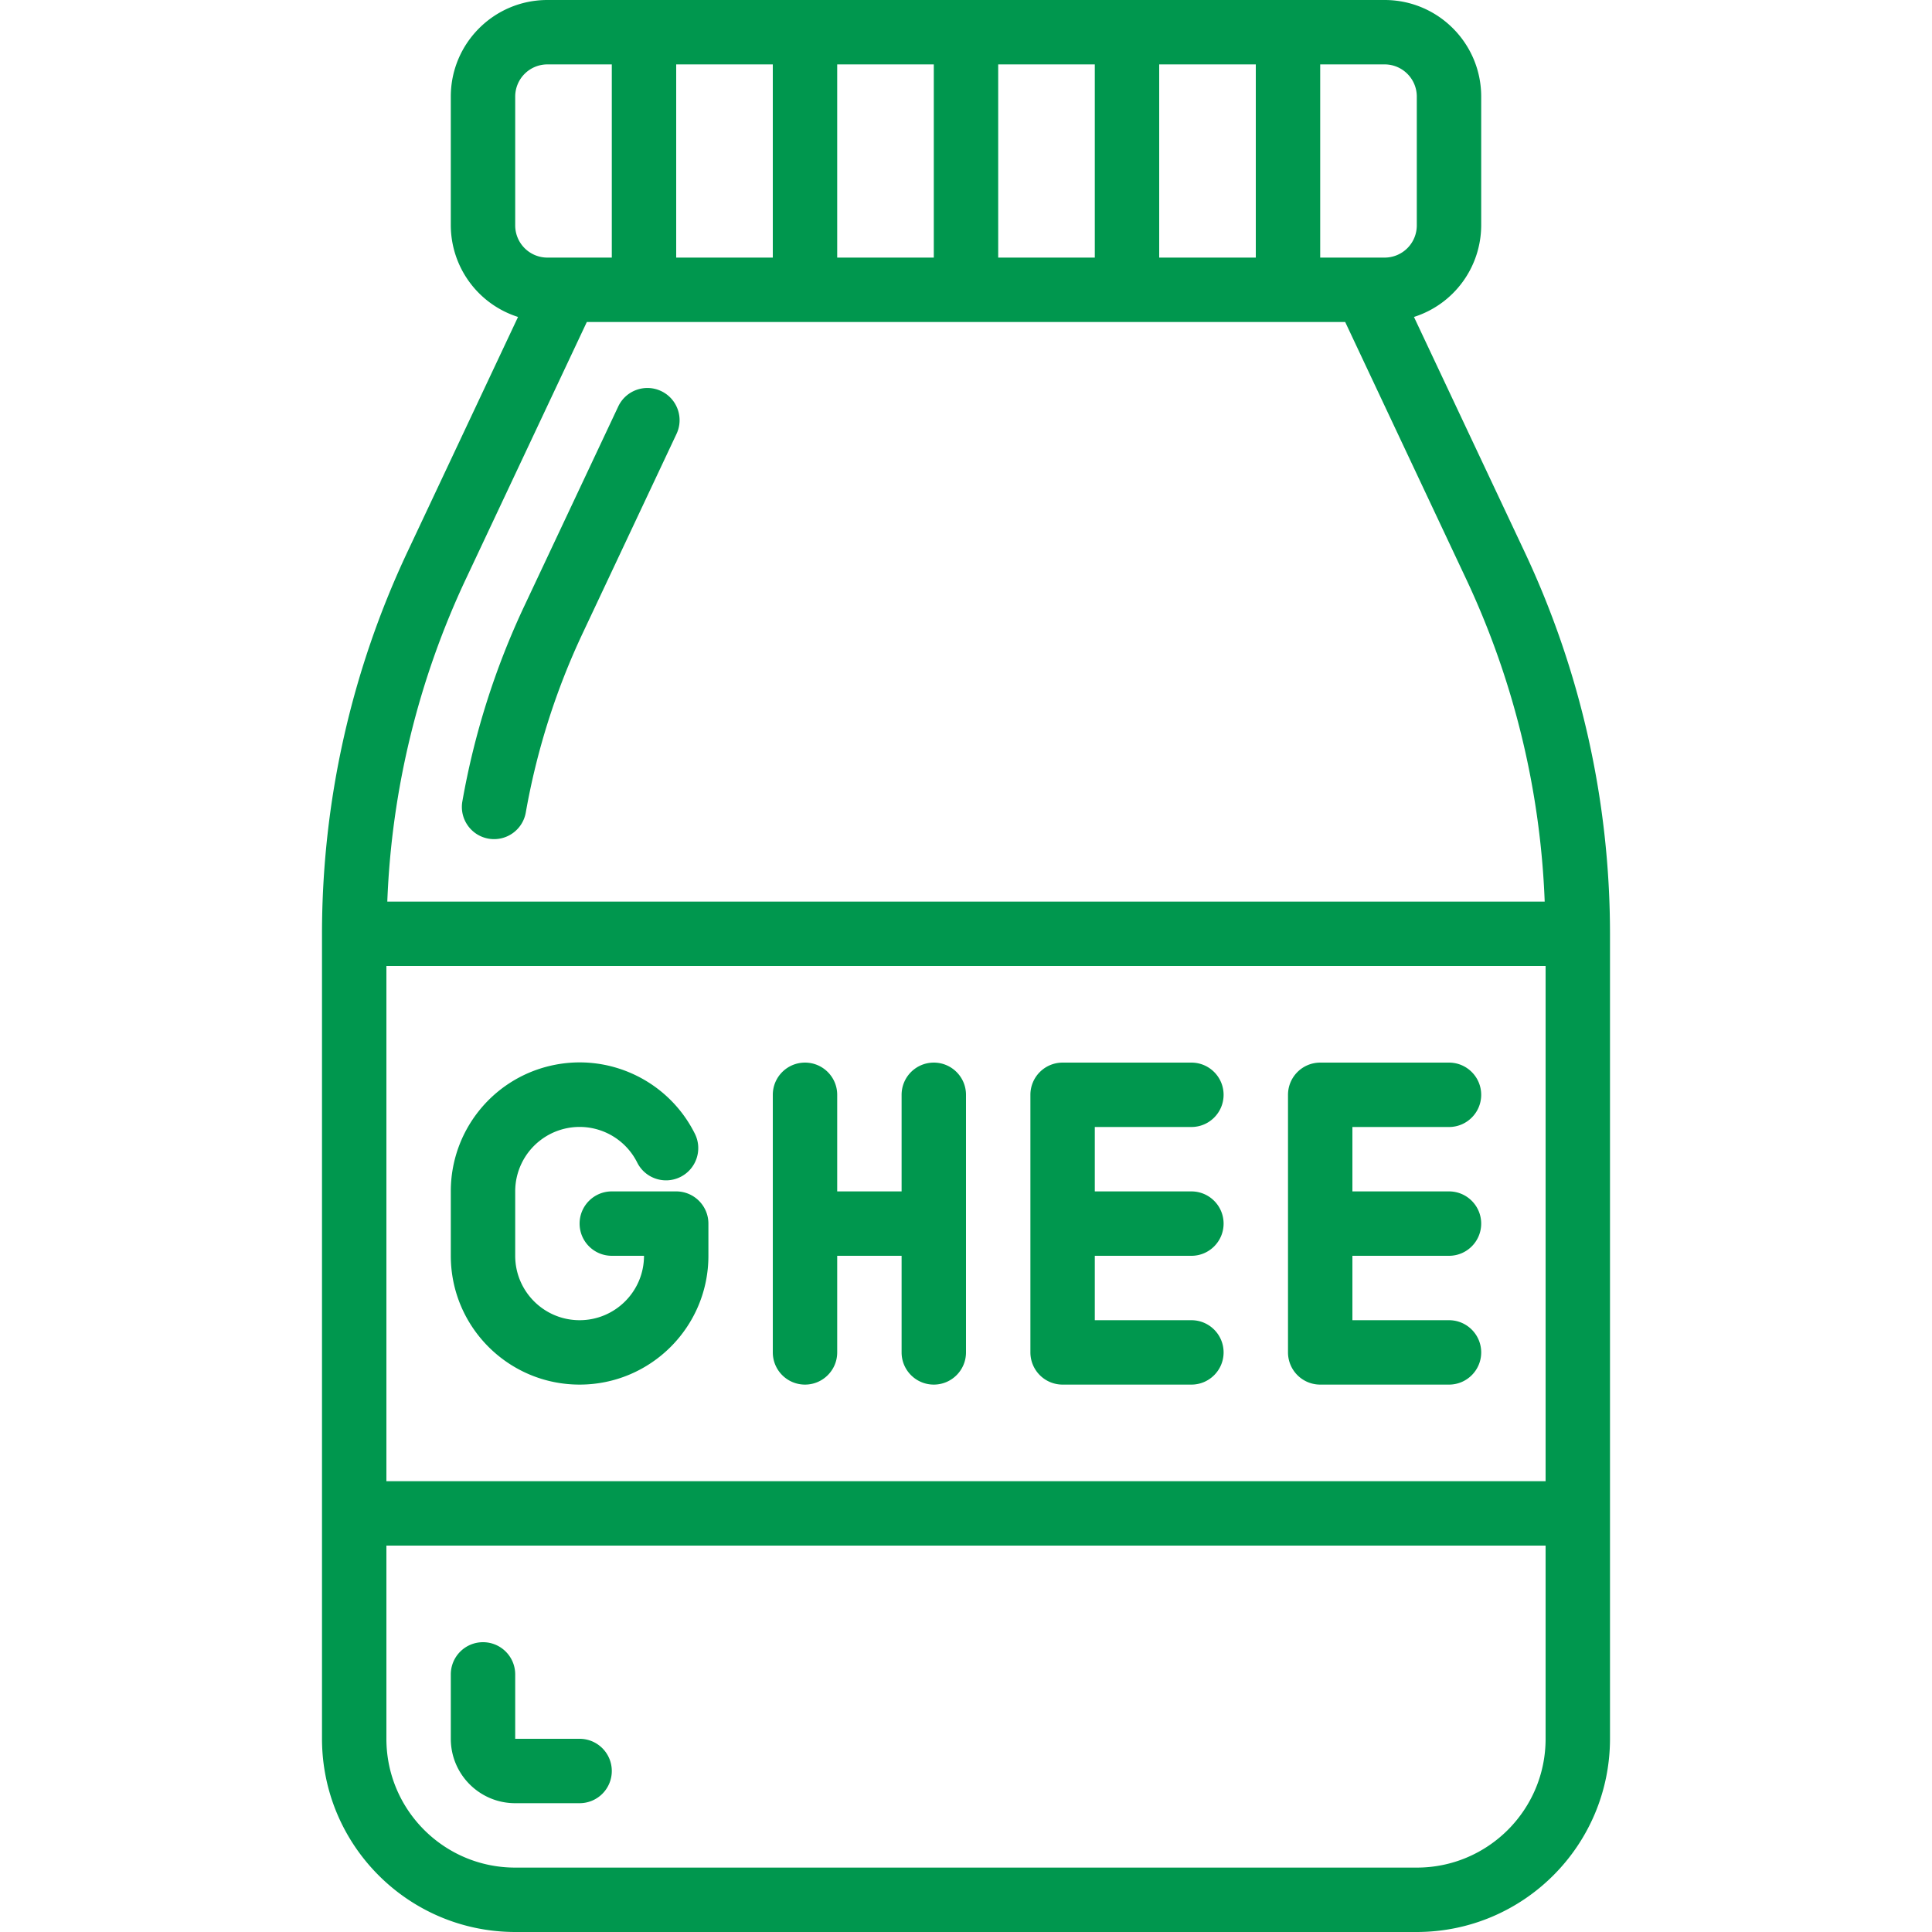 <?xml version="1.0"?>
<svg xmlns="http://www.w3.org/2000/svg" xml:space="preserve" width="65" height="65" class="mb-15" style="enable-background:new 0 0 512 512" viewBox="0 0 587.714 587.714"><path fill="#00974e" fill-rule="evenodd" d="M148.603 255.117a9.796 9.796 0 0 0 11.343-7.963 215.929 215.929 0 0 1 17.289-54.491l28.563-60.672c2.302-4.896.199-10.731-4.697-13.033s-10.731-.199-13.033 4.697l-28.563 60.681a235.573 235.573 0 0 0-18.856 59.447c-.93 5.326 2.63 10.398 7.954 11.334zM205.7 362.423h-19.59c-5.41 0-9.795 4.385-9.795 9.795s4.385 9.795 9.795 9.795h9.795c0 10.819-8.771 19.59-19.59 19.59-10.82 0-19.59-8.771-19.59-19.59v-19.59a19.59 19.59 0 0 1 37.124-8.757c2.434 4.836 8.328 6.783 13.165 4.349s6.783-8.328 4.349-13.165c-8.129-16.265-26.38-24.799-44.073-20.611-17.694 4.189-30.181 20-30.155 38.183v19.59c0 21.639 17.542 39.181 39.181 39.181s39.181-17.542 39.181-39.181v-9.795c-.002-5.408-4.387-9.794-9.797-9.794zm78.362-39.18a9.795 9.795 0 0 0-9.795 9.795v29.386h-19.59v-29.386c0-5.41-4.385-9.795-9.795-9.795s-9.795 4.385-9.795 9.795V411.4c0 5.41 4.385 9.795 9.795 9.795s9.795-4.385 9.795-9.795v-29.386h19.59V411.4c0 5.41 4.385 9.795 9.795 9.795s9.795-4.385 9.795-9.795v-78.362c0-5.41-4.386-9.795-9.795-9.795zm78.361 19.59c5.41 0 9.795-4.385 9.795-9.795s-4.385-9.795-9.795-9.795h-39.181a9.795 9.795 0 0 0-9.795 9.795V411.4a9.795 9.795 0 0 0 9.795 9.795h39.181c5.41 0 9.795-4.385 9.795-9.795s-4.385-9.795-9.795-9.795h-29.386v-19.59h29.386c5.41 0 9.795-4.385 9.795-9.795s-4.385-9.795-9.795-9.795h-29.386v-19.59h29.386zm78.362 39.181c5.41 0 9.795-4.385 9.795-9.795s-4.385-9.795-9.795-9.795H411.4v-19.59h29.386c5.41 0 9.795-4.385 9.795-9.795s-4.385-9.795-9.795-9.795h-39.181a9.795 9.795 0 0 0-9.795 9.795V411.4a9.795 9.795 0 0 0 9.795 9.795h39.181c5.41 0 9.795-4.385 9.795-9.795s-4.385-9.795-9.795-9.795H411.4v-19.59h29.385z" clip-rule="evenodd" data-original="#000000"/><path fill="#00974e" d="M489.761 284.003a272.976 272.976 0 0 0-26.094-116.367l-33.539-71.221a29.327 29.327 0 0 0 20.452-27.848V29.386C450.581 13.156 437.424 0 421.195 0H166.519c-16.229 0-29.386 13.156-29.386 29.386v39.181a29.327 29.327 0 0 0 20.452 27.848l-33.529 71.231a272.876 272.876 0 0 0-26.104 116.357v244.939c.032 32.445 26.326 58.739 58.771 58.771H430.99c32.445-.032 58.739-26.326 58.771-58.771zm-372.218 9.854h352.628v156.724H117.543zM430.99 29.386v39.181a9.795 9.795 0 0 1-9.795 9.795h-19.59V19.59h19.59c5.41 0 9.795 4.386 9.795 9.796zm-48.976 48.976h-29.386V19.59h29.386zm-48.976 0h-29.386V19.59h29.386zM284.062 19.59v58.771h-29.386V19.59zm-48.977 0v58.771H205.7V19.59zm-78.361 9.796a9.795 9.795 0 0 1 9.795-9.795h19.59v58.771h-19.59a9.795 9.795 0 0 1-9.795-9.795zm-14.938 146.595 36.722-78.029h230.697l36.722 78.019a253.311 253.311 0 0 1 23.969 98.295h-352.08a253.224 253.224 0 0 1 23.97-98.285zM430.99 568.123H156.724c-21.639 0-39.181-17.542-39.181-39.181v-58.771h352.628v58.771c0 21.639-17.542 39.181-39.181 39.181z" data-original="#000000"/><path fill="#00974e" fill-rule="evenodd" d="M176.314 528.942h-19.59v-19.59c0-5.41-4.385-9.795-9.795-9.795s-9.795 4.385-9.795 9.795v19.59c0 10.82 8.771 19.59 19.59 19.59h19.59a9.795 9.795 0 0 0 9.795-9.795c0-5.409-4.385-9.795-9.795-9.795z" clip-rule="evenodd" data-original="#000000"/></svg>
